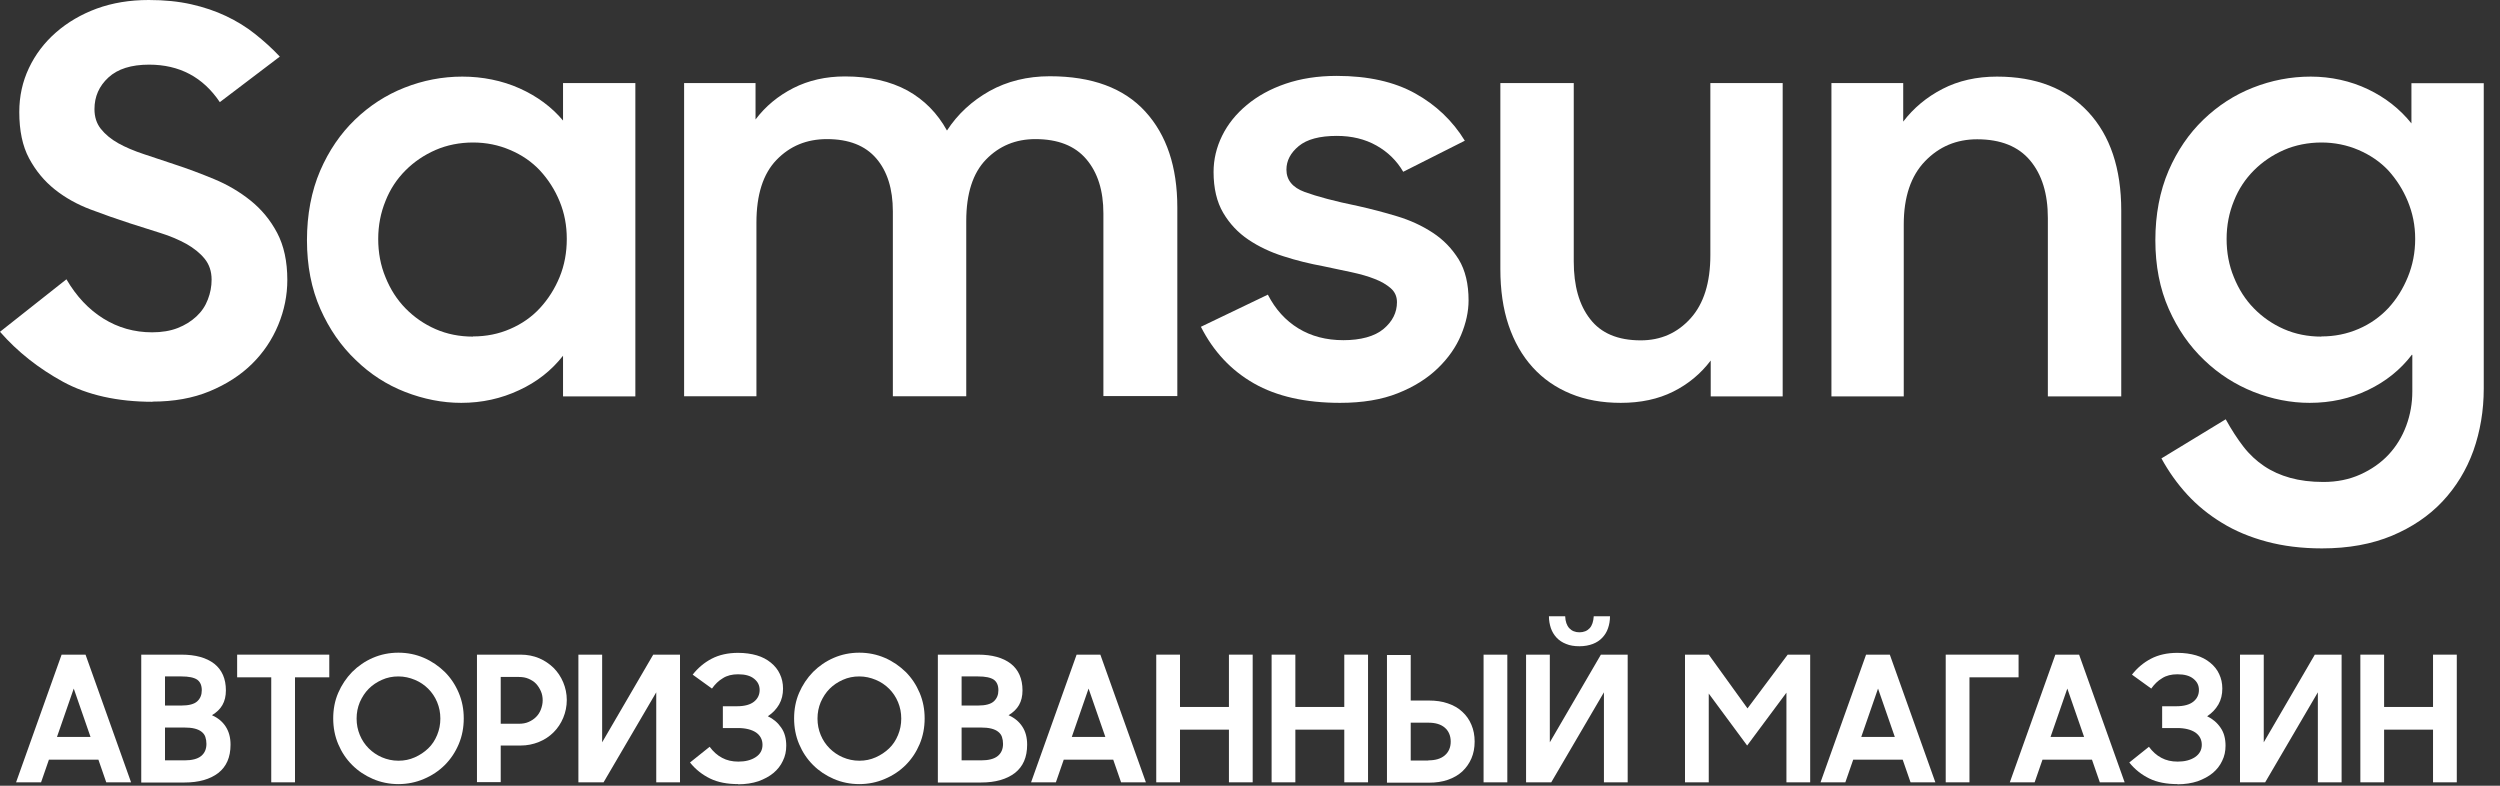 <?xml version="1.0" encoding="UTF-8"?> <svg xmlns="http://www.w3.org/2000/svg" width="140" height="44" viewBox="0 0 140 44" fill="none"><rect x="0" y="0" width="140" height="44" fill="#333333" stroke="none"/><g clip-path="url(#clip0_713_1373)"><path d="M8.55 22.5C6.57 22.5 4.89 22.12 3.53 21.38C2.16 20.63 0.98 19.7 0 18.58L3.72 15.64C4.28 16.6 4.97 17.33 5.79 17.84C6.61 18.35 7.52 18.61 8.52 18.61C9.06 18.61 9.54 18.53 9.95 18.37C10.36 18.21 10.71 17.99 11 17.72C11.29 17.45 11.5 17.14 11.64 16.77C11.78 16.41 11.85 16.04 11.85 15.66C11.85 15.2 11.72 14.81 11.46 14.49C11.2 14.17 10.86 13.9 10.44 13.66C10.02 13.43 9.54 13.22 8.99 13.05C8.44 12.87 7.87 12.69 7.29 12.51C6.55 12.27 5.81 12.01 5.07 11.73C4.33 11.45 3.66 11.08 3.07 10.61C2.48 10.14 2 9.56 1.63 8.87C1.26 8.18 1.08 7.32 1.08 6.27C1.08 5.39 1.26 4.57 1.62 3.81C1.98 3.05 2.48 2.39 3.13 1.82C3.78 1.25 4.55 0.8 5.42 0.48C6.3 0.16 7.27 0 8.33 0C9.21 0 10 0.08 10.71 0.24C11.42 0.4 12.07 0.62 12.66 0.9C13.25 1.18 13.79 1.51 14.28 1.9C14.77 2.29 15.24 2.71 15.67 3.17L12.31 5.72C11.37 4.32 10.05 3.62 8.35 3.62C7.35 3.62 6.59 3.86 6.07 4.34C5.55 4.82 5.29 5.41 5.29 6.11C5.29 6.55 5.41 6.92 5.65 7.22C5.89 7.52 6.21 7.79 6.62 8.02C7.03 8.25 7.51 8.45 8.05 8.63C8.59 8.81 9.16 9 9.76 9.2C10.5 9.44 11.24 9.72 11.99 10.03C12.74 10.34 13.42 10.74 14.03 11.23C14.64 11.72 15.14 12.32 15.52 13.04C15.9 13.76 16.09 14.64 16.09 15.68C16.09 16.54 15.92 17.38 15.58 18.2C15.24 19.02 14.75 19.75 14.11 20.38C13.47 21.01 12.68 21.52 11.74 21.91C10.8 22.3 9.73 22.49 8.53 22.49L8.55 22.5Z" fill="white"></path><path d="M25.83 22.56C24.77 22.56 23.72 22.35 22.69 21.95C21.66 21.55 20.73 20.95 19.92 20.16C19.1 19.38 18.44 18.43 17.94 17.3C17.44 16.17 17.19 14.88 17.19 13.45C17.19 12.02 17.44 10.7 17.93 9.56C18.42 8.43 19.07 7.48 19.88 6.7C20.69 5.92 21.61 5.32 22.65 4.91C23.69 4.5 24.77 4.29 25.89 4.29C27.01 4.29 28.12 4.51 29.1 4.95C30.08 5.39 30.89 5.99 31.53 6.75V4.65H35.58V22.2H31.53V19.92C30.89 20.74 30.07 21.39 29.07 21.85C28.07 22.32 26.99 22.56 25.83 22.56ZM26.49 18.84C27.23 18.84 27.93 18.7 28.57 18.42C29.22 18.14 29.78 17.75 30.24 17.25C30.7 16.75 31.07 16.17 31.34 15.51C31.61 14.85 31.74 14.14 31.74 13.38C31.74 12.62 31.61 11.94 31.34 11.28C31.07 10.62 30.7 10.05 30.24 9.55C29.78 9.06 29.23 8.68 28.57 8.4C27.92 8.12 27.23 7.98 26.49 7.98C25.75 7.98 25.03 8.12 24.39 8.4C23.75 8.68 23.19 9.06 22.71 9.54C22.23 10.02 21.85 10.59 21.59 11.25C21.32 11.91 21.18 12.62 21.18 13.38C21.18 14.14 21.31 14.86 21.59 15.53C21.86 16.2 22.23 16.78 22.71 17.27C23.19 17.76 23.75 18.15 24.39 18.43C25.03 18.71 25.73 18.85 26.49 18.85V18.84Z" fill="white"></path><path d="M38.29 4.65H42.31V6.69C42.87 5.95 43.57 5.37 44.43 4.93C45.28 4.5 46.24 4.28 47.32 4.28C48.7 4.28 49.86 4.55 50.82 5.07C51.77 5.6 52.5 6.35 53.03 7.31C53.63 6.39 54.42 5.66 55.41 5.1C56.4 4.55 57.53 4.27 58.79 4.27C61.15 4.27 62.93 4.93 64.13 6.24C65.33 7.55 65.93 9.34 65.93 11.62V22.18H61.79V11.95C61.79 10.67 61.47 9.66 60.83 8.91C60.19 8.16 59.24 7.79 57.98 7.79C56.88 7.79 55.96 8.17 55.22 8.93C54.48 9.69 54.11 10.84 54.11 12.38V22.19H50V11.84C50 10.58 49.69 9.59 49.07 8.87C48.45 8.15 47.53 7.79 46.31 7.79C45.17 7.79 44.23 8.18 43.48 8.96C42.73 9.74 42.36 10.91 42.36 12.47V22.19H38.31V4.65H38.29Z" fill="white"></path><path d="M75.05 22.56C73.11 22.56 71.5 22.2 70.22 21.47C68.94 20.74 67.95 19.68 67.25 18.3L71 16.5C71.42 17.32 71.99 17.95 72.71 18.39C73.43 18.83 74.27 19.05 75.23 19.05C76.19 19.05 76.98 18.84 77.48 18.42C77.98 18 78.23 17.5 78.23 16.92C78.23 16.6 78.11 16.34 77.88 16.14C77.65 15.94 77.35 15.76 76.98 15.62C76.61 15.47 76.17 15.35 75.67 15.24C75.17 15.13 74.65 15.03 74.11 14.91C73.35 14.77 72.61 14.59 71.87 14.35C71.14 14.12 70.49 13.81 69.91 13.42C69.33 13.03 68.86 12.53 68.5 11.92C68.14 11.31 67.96 10.54 67.96 9.63C67.96 8.93 68.12 8.25 68.44 7.6C68.76 6.95 69.22 6.38 69.82 5.88C70.42 5.38 71.14 4.98 71.99 4.69C72.84 4.4 73.79 4.25 74.86 4.25C76.62 4.25 78.08 4.58 79.25 5.23C80.42 5.88 81.35 6.77 82.03 7.88L78.58 9.62C78.22 9 77.72 8.51 77.08 8.15C76.44 7.79 75.7 7.61 74.86 7.61C73.9 7.61 73.19 7.8 72.73 8.18C72.27 8.56 72.04 9 72.04 9.5C72.04 10.08 72.38 10.5 73.06 10.75C73.74 11 74.74 11.27 76.06 11.54C76.78 11.7 77.5 11.89 78.23 12.11C78.96 12.33 79.62 12.63 80.23 13.03C80.83 13.42 81.31 13.92 81.69 14.53C82.06 15.14 82.24 15.91 82.24 16.82C82.24 17.44 82.1 18.09 81.82 18.76C81.54 19.43 81.11 20.05 80.52 20.62C79.93 21.19 79.19 21.66 78.28 22.02C77.38 22.38 76.3 22.56 75.04 22.56H75.05Z" fill="white"></path><path d="M99.82 22.2H95.8V20.19C95.24 20.93 94.54 21.51 93.7 21.93C92.86 22.35 91.88 22.56 90.76 22.56C89.72 22.56 88.78 22.39 87.96 22.05C87.13 21.71 86.42 21.22 85.83 20.57C85.24 19.92 84.79 19.13 84.48 18.21C84.17 17.29 84.02 16.24 84.02 15.06V4.65H88.13V14.64C88.13 16 88.43 17.08 89.05 17.87C89.66 18.66 90.6 19.06 91.88 19.06C93 19.06 93.93 18.65 94.67 17.83C95.41 17.01 95.78 15.83 95.78 14.29V4.65H99.83V22.2H99.82Z" fill="white"></path><path d="M102.56 4.65H106.58V6.81C107.16 6.05 107.89 5.44 108.78 4.98C109.67 4.52 110.69 4.29 111.83 4.29C114.01 4.29 115.71 4.95 116.94 6.27C118.17 7.59 118.79 9.43 118.79 11.79V22.2H114.68V12.21C114.68 10.85 114.35 9.78 113.69 8.99C113.03 8.2 112.04 7.8 110.72 7.8C109.56 7.8 108.59 8.21 107.8 9.03C107.01 9.85 106.61 11.03 106.61 12.57V22.2H102.56V4.65Z" fill="white"></path><path d="M135.07 19.86C134.43 20.7 133.61 21.36 132.61 21.84C131.61 22.32 130.52 22.56 129.34 22.56C128.28 22.56 127.23 22.35 126.21 21.95C125.18 21.54 124.25 20.95 123.43 20.16C122.61 19.38 121.95 18.43 121.45 17.3C120.95 16.17 120.7 14.88 120.7 13.45C120.7 12.02 120.95 10.7 121.44 9.56C121.93 8.43 122.58 7.48 123.39 6.7C124.2 5.92 125.12 5.32 126.16 4.91C127.2 4.5 128.28 4.29 129.4 4.29C130.52 4.29 131.63 4.53 132.61 5C133.59 5.47 134.4 6.11 135.04 6.91V4.66H139.09V21.76C139.09 23 138.89 24.16 138.51 25.24C138.12 26.32 137.54 27.27 136.78 28.08C136.02 28.89 135.07 29.53 133.95 30C132.82 30.47 131.52 30.71 130.03 30.71C128.89 30.71 127.86 30.58 126.93 30.33C126 30.08 125.16 29.73 124.43 29.28C123.69 28.83 123.04 28.3 122.48 27.69C121.92 27.08 121.44 26.4 121.04 25.67L124.64 23.48C124.96 24.06 125.29 24.57 125.63 25.01C125.97 25.45 126.36 25.81 126.79 26.1C127.22 26.39 127.71 26.61 128.25 26.76C128.79 26.91 129.41 26.99 130.11 26.99C130.87 26.99 131.56 26.85 132.18 26.57C132.8 26.29 133.33 25.92 133.76 25.46C134.19 25 134.52 24.46 134.75 23.84C134.98 23.22 135.09 22.58 135.09 21.92V19.88L135.07 19.86ZM130 18.84C130.74 18.84 131.43 18.7 132.08 18.42C132.73 18.14 133.28 17.75 133.75 17.25C134.21 16.75 134.57 16.17 134.84 15.51C135.11 14.85 135.25 14.14 135.25 13.38C135.25 12.62 135.11 11.94 134.84 11.28C134.57 10.62 134.2 10.05 133.75 9.55C133.29 9.06 132.73 8.68 132.08 8.4C131.43 8.12 130.73 7.98 130 7.98C129.27 7.98 128.54 8.12 127.9 8.4C127.26 8.68 126.7 9.06 126.22 9.54C125.74 10.02 125.36 10.59 125.1 11.25C124.83 11.91 124.69 12.62 124.69 13.38C124.69 14.14 124.82 14.86 125.1 15.53C125.37 16.2 125.74 16.78 126.22 17.27C126.7 17.76 127.26 18.15 127.9 18.43C128.54 18.71 129.24 18.85 130 18.85V18.84Z" fill="white"></path><path d="M3.45 36.66H4.79L7.34 43.81H5.95L5.51 42.54H2.74L2.3 43.81H0.9L3.45 36.66ZM3.19 41.27H5.07L4.13 38.56L3.19 41.27Z" fill="white"></path><path d="M7.91 36.66H10.16C10.95 36.66 11.56 36.83 12 37.17C12.43 37.51 12.65 38.01 12.65 38.66C12.65 39.31 12.39 39.74 11.87 40.05C12.2 40.2 12.46 40.41 12.64 40.69C12.82 40.97 12.91 41.3 12.91 41.7C12.91 42.41 12.68 42.93 12.22 43.29C11.76 43.64 11.13 43.82 10.34 43.82H7.91V36.67V36.66ZM9.24 37.88V39.51H10.16C10.58 39.51 10.88 39.43 11.05 39.27C11.22 39.11 11.3 38.91 11.3 38.65C11.3 38.38 11.21 38.18 11.04 38.06C10.86 37.94 10.57 37.88 10.16 37.88H9.24ZM9.24 40.75V42.58H10.34C10.75 42.58 11.06 42.5 11.26 42.34C11.46 42.18 11.56 41.95 11.56 41.66C11.56 41.52 11.54 41.39 11.5 41.27C11.46 41.15 11.39 41.06 11.29 40.98C11.19 40.9 11.06 40.84 10.9 40.8C10.74 40.76 10.53 40.74 10.28 40.74H9.24V40.75Z" fill="white"></path><path d="M15.19 37.93H13.28V36.66H18.44V37.93H16.52V43.81H15.19V37.93Z" fill="white"></path><path d="M22.31 43.91C21.8 43.91 21.32 43.81 20.88 43.62C20.44 43.43 20.05 43.17 19.72 42.84C19.39 42.51 19.13 42.12 18.94 41.67C18.75 41.22 18.66 40.74 18.66 40.23C18.66 39.72 18.75 39.24 18.94 38.8C19.13 38.36 19.39 37.97 19.72 37.63C20.05 37.3 20.44 37.03 20.88 36.84C21.32 36.65 21.8 36.55 22.31 36.55C22.82 36.55 23.3 36.65 23.74 36.84C24.18 37.03 24.57 37.3 24.91 37.63C25.24 37.96 25.5 38.35 25.69 38.8C25.88 39.25 25.97 39.72 25.97 40.23C25.97 40.74 25.88 41.22 25.69 41.67C25.5 42.12 25.24 42.51 24.91 42.84C24.58 43.17 24.19 43.43 23.74 43.62C23.3 43.81 22.82 43.91 22.31 43.91ZM22.31 42.6C22.64 42.6 22.94 42.54 23.23 42.41C23.52 42.28 23.76 42.12 23.98 41.91C24.2 41.7 24.36 41.45 24.48 41.16C24.6 40.87 24.66 40.57 24.66 40.24C24.66 39.91 24.6 39.61 24.48 39.32C24.36 39.03 24.19 38.78 23.98 38.57C23.77 38.36 23.52 38.19 23.23 38.07C22.94 37.95 22.64 37.88 22.31 37.88C21.98 37.88 21.68 37.94 21.39 38.07C21.1 38.2 20.86 38.36 20.65 38.57C20.44 38.78 20.28 39.03 20.15 39.32C20.03 39.61 19.97 39.91 19.97 40.24C19.97 40.57 20.03 40.87 20.15 41.16C20.27 41.45 20.44 41.7 20.65 41.91C20.86 42.12 21.11 42.29 21.39 42.41C21.67 42.53 21.98 42.6 22.31 42.6Z" fill="white"></path><path d="M26.71 36.66H29.16C29.53 36.66 29.88 36.73 30.19 36.86C30.5 36.99 30.77 37.18 31 37.4C31.23 37.63 31.41 37.9 31.54 38.21C31.67 38.52 31.74 38.85 31.74 39.2C31.74 39.55 31.67 39.89 31.54 40.2C31.41 40.51 31.23 40.78 31 41.01C30.77 41.24 30.5 41.42 30.18 41.55C29.86 41.68 29.52 41.75 29.15 41.75H28.04V43.8H26.71V36.65V36.66ZM28.04 37.89V40.53H29.06C29.26 40.53 29.44 40.5 29.6 40.43C29.76 40.36 29.9 40.27 30.02 40.15C30.14 40.03 30.23 39.89 30.29 39.73C30.35 39.57 30.39 39.4 30.39 39.22C30.39 39.04 30.36 38.87 30.29 38.71C30.22 38.55 30.13 38.41 30.02 38.29C29.91 38.17 29.76 38.08 29.6 38.01C29.44 37.94 29.26 37.91 29.06 37.91H28.04V37.89Z" fill="white"></path><path d="M38.08 43.81H36.75V38.77L33.8 43.81H32.39V36.66H33.72V41.57L36.58 36.66H38.08V43.81Z" fill="white"></path><path d="M41.34 43.91C40.73 43.91 40.2 43.81 39.77 43.6C39.34 43.39 38.96 43.1 38.64 42.7L39.74 41.82C39.94 42.09 40.17 42.3 40.44 42.44C40.7 42.58 41 42.65 41.35 42.65C41.74 42.65 42.06 42.57 42.32 42.4C42.58 42.23 42.7 42 42.7 41.71C42.7 41.42 42.58 41.19 42.34 41.02C42.1 40.86 41.76 40.77 41.32 40.77H40.48V39.55H41.27C41.7 39.55 42.02 39.46 42.23 39.29C42.44 39.12 42.54 38.9 42.54 38.64C42.54 38.38 42.44 38.18 42.23 38.01C42.02 37.84 41.73 37.76 41.33 37.76C41 37.76 40.71 37.83 40.48 37.98C40.24 38.12 40.04 38.32 39.87 38.56L38.79 37.78C39.08 37.41 39.43 37.11 39.85 36.89C40.27 36.67 40.77 36.56 41.33 36.56C41.72 36.56 42.07 36.61 42.38 36.7C42.69 36.79 42.95 36.93 43.17 37.11C43.39 37.29 43.56 37.5 43.67 37.74C43.79 37.99 43.85 38.26 43.85 38.56C43.85 38.89 43.78 39.19 43.63 39.45C43.48 39.71 43.27 39.93 43 40.11C43.31 40.26 43.56 40.47 43.75 40.75C43.94 41.02 44.03 41.36 44.03 41.76C44.03 42.07 43.97 42.35 43.84 42.61C43.72 42.87 43.54 43.1 43.31 43.29C43.08 43.48 42.8 43.63 42.47 43.75C42.14 43.86 41.76 43.92 41.34 43.92V43.91Z" fill="white"></path><path d="M48.12 43.91C47.61 43.91 47.13 43.81 46.69 43.62C46.25 43.43 45.86 43.17 45.53 42.84C45.2 42.51 44.94 42.12 44.75 41.67C44.56 41.22 44.47 40.74 44.47 40.23C44.47 39.72 44.56 39.24 44.75 38.8C44.94 38.36 45.2 37.97 45.53 37.63C45.86 37.3 46.25 37.03 46.69 36.84C47.13 36.65 47.61 36.55 48.12 36.55C48.63 36.55 49.11 36.65 49.55 36.84C49.99 37.03 50.38 37.3 50.72 37.63C51.05 37.96 51.31 38.35 51.5 38.8C51.69 39.25 51.78 39.72 51.78 40.23C51.78 40.74 51.69 41.22 51.5 41.67C51.31 42.12 51.05 42.51 50.72 42.84C50.39 43.17 50 43.43 49.55 43.62C49.11 43.81 48.63 43.91 48.12 43.91ZM48.12 42.6C48.45 42.6 48.75 42.54 49.04 42.41C49.33 42.28 49.57 42.12 49.79 41.91C50.01 41.7 50.17 41.45 50.29 41.16C50.41 40.87 50.47 40.57 50.47 40.24C50.47 39.91 50.41 39.61 50.29 39.32C50.17 39.03 50 38.78 49.79 38.57C49.58 38.36 49.33 38.19 49.04 38.07C48.75 37.95 48.45 37.88 48.12 37.88C47.79 37.88 47.49 37.94 47.2 38.07C46.91 38.2 46.67 38.36 46.46 38.57C46.25 38.78 46.09 39.03 45.96 39.32C45.84 39.61 45.78 39.91 45.78 40.24C45.78 40.57 45.84 40.87 45.96 41.16C46.08 41.45 46.25 41.7 46.46 41.91C46.67 42.12 46.92 42.29 47.2 42.41C47.48 42.53 47.79 42.6 48.12 42.6Z" fill="white"></path><path d="M52.52 36.66H54.77C55.56 36.66 56.17 36.83 56.61 37.17C57.04 37.51 57.26 38.01 57.26 38.66C57.26 39.31 57 39.74 56.48 40.05C56.81 40.2 57.07 40.41 57.25 40.69C57.43 40.96 57.52 41.3 57.52 41.7C57.52 42.41 57.29 42.93 56.83 43.29C56.37 43.64 55.74 43.82 54.95 43.82H52.52V36.67V36.66ZM53.85 37.88V39.51H54.77C55.19 39.51 55.49 39.43 55.66 39.27C55.83 39.11 55.91 38.91 55.91 38.65C55.91 38.38 55.82 38.18 55.65 38.06C55.47 37.94 55.18 37.88 54.77 37.88H53.85ZM53.85 40.75V42.58H54.95C55.36 42.58 55.67 42.5 55.87 42.34C56.07 42.18 56.17 41.95 56.17 41.66C56.17 41.52 56.15 41.39 56.11 41.27C56.07 41.15 56 41.06 55.9 40.98C55.8 40.9 55.67 40.84 55.51 40.8C55.35 40.76 55.14 40.74 54.89 40.74H53.85V40.75Z" fill="white"></path><path d="M60.28 36.66H61.62L64.17 43.81H62.78L62.34 42.54H59.57L59.13 43.81H57.74L60.29 36.66H60.28ZM60.02 41.27H61.9L60.96 38.56L60.02 41.27Z" fill="white"></path><path d="M68.82 40.86H66.08V43.81H64.75V36.66H66.08V39.59H68.82V36.66H70.15V43.81H68.82V40.86Z" fill="white"></path><path d="M75.28 40.86H72.54V43.81H71.21V36.66H72.54V39.59H75.28V36.66H76.61V43.81H75.28V40.86Z" fill="white"></path><path d="M79 36.66V39.23H80.02C80.41 39.23 80.77 39.28 81.08 39.39C81.4 39.5 81.67 39.65 81.89 39.86C82.11 40.06 82.28 40.3 82.4 40.59C82.52 40.87 82.58 41.18 82.58 41.53C82.58 41.88 82.52 42.19 82.4 42.47C82.28 42.75 82.11 42.99 81.89 43.2C81.67 43.4 81.4 43.56 81.08 43.67C80.76 43.78 80.41 43.83 80.02 43.83H77.67V36.68H79V36.66ZM79.99 42.58C80.38 42.58 80.69 42.49 80.91 42.3C81.13 42.11 81.24 41.85 81.24 41.53C81.24 41.21 81.13 40.94 80.91 40.75C80.69 40.56 80.38 40.47 79.99 40.47H79V42.59H79.99V42.58ZM83.08 36.66H84.41V43.81H83.08V36.66Z" fill="white"></path><path d="M91.15 43.81H89.82V38.77L86.87 43.81H85.46V36.66H86.79V41.57L89.65 36.66H91.15V43.81ZM88.44 35.41C88.69 35.41 88.88 35.33 89.02 35.18C89.16 35.03 89.23 34.8 89.25 34.51H90.16C90.16 34.75 90.12 34.98 90.05 35.18C89.98 35.39 89.87 35.56 89.73 35.71C89.59 35.86 89.41 35.98 89.2 36.06C88.99 36.14 88.74 36.19 88.45 36.19C88.16 36.19 87.91 36.15 87.7 36.06C87.49 35.98 87.31 35.86 87.17 35.71C87.03 35.56 86.92 35.38 86.85 35.18C86.78 34.97 86.74 34.75 86.74 34.51H87.65C87.66 34.8 87.74 35.03 87.88 35.18C88.02 35.33 88.21 35.41 88.46 35.41H88.44Z" fill="white"></path><path d="M94.37 36.66H95.69L97.86 39.67L100.11 36.66H101.37V43.81H100.04V38.79L97.84 41.75L95.69 38.84V43.81H94.36V36.66H94.37Z" fill="white"></path><path d="M104.49 36.66H105.83L108.38 43.81H106.99L106.55 42.54H103.78L103.34 43.81H101.95L104.5 36.66H104.49ZM104.23 41.27H106.11L105.17 38.56L104.23 41.27Z" fill="white"></path><path d="M108.95 36.66H113.04V37.93H110.29V43.81H108.96V36.66H108.95Z" fill="white"></path><path d="M115.09 36.66H116.43L118.98 43.81H117.59L117.15 42.54H114.38L113.94 43.81H112.55L115.1 36.66H115.09ZM114.83 41.27H116.71L115.77 38.56L114.83 41.27Z" fill="white"></path><path d="M121.94 43.91C121.33 43.91 120.8 43.81 120.37 43.6C119.94 43.39 119.56 43.1 119.24 42.7L120.34 41.82C120.54 42.09 120.77 42.3 121.04 42.44C121.3 42.58 121.6 42.65 121.95 42.65C122.34 42.65 122.66 42.57 122.92 42.4C123.17 42.23 123.3 42 123.3 41.71C123.3 41.42 123.18 41.19 122.94 41.02C122.7 40.86 122.36 40.77 121.92 40.77H121.08V39.55H121.87C122.3 39.55 122.62 39.46 122.83 39.29C123.04 39.12 123.14 38.9 123.14 38.64C123.14 38.38 123.04 38.18 122.83 38.01C122.62 37.84 122.33 37.76 121.93 37.76C121.6 37.76 121.31 37.83 121.08 37.98C120.84 38.12 120.64 38.32 120.47 38.56L119.39 37.78C119.68 37.41 120.03 37.11 120.45 36.89C120.87 36.67 121.37 36.56 121.93 36.56C122.32 36.56 122.67 36.61 122.98 36.7C123.29 36.79 123.55 36.93 123.77 37.11C123.99 37.29 124.16 37.5 124.27 37.74C124.39 37.99 124.45 38.26 124.45 38.56C124.45 38.89 124.38 39.19 124.23 39.45C124.08 39.71 123.87 39.93 123.6 40.11C123.91 40.26 124.16 40.47 124.35 40.75C124.54 41.02 124.63 41.36 124.63 41.76C124.63 42.07 124.57 42.35 124.44 42.61C124.32 42.87 124.14 43.1 123.91 43.29C123.68 43.48 123.4 43.63 123.07 43.75C122.74 43.86 122.36 43.92 121.94 43.92V43.91Z" fill="white"></path><path d="M131.13 43.81H129.8V38.77L126.85 43.81H125.44V36.66H126.77V41.57L129.63 36.66H131.13V43.81Z" fill="white"></path><path d="M136.25 40.86H133.51V43.81H132.18V36.66H133.51V39.59H136.25V36.66H137.58V43.81H136.25V40.86Z" fill="white"></path></g><defs><clipPath id="clip0_713_1373"><rect width="139.09" height="43.91" fill="white"></rect></clipPath></defs></svg> 
